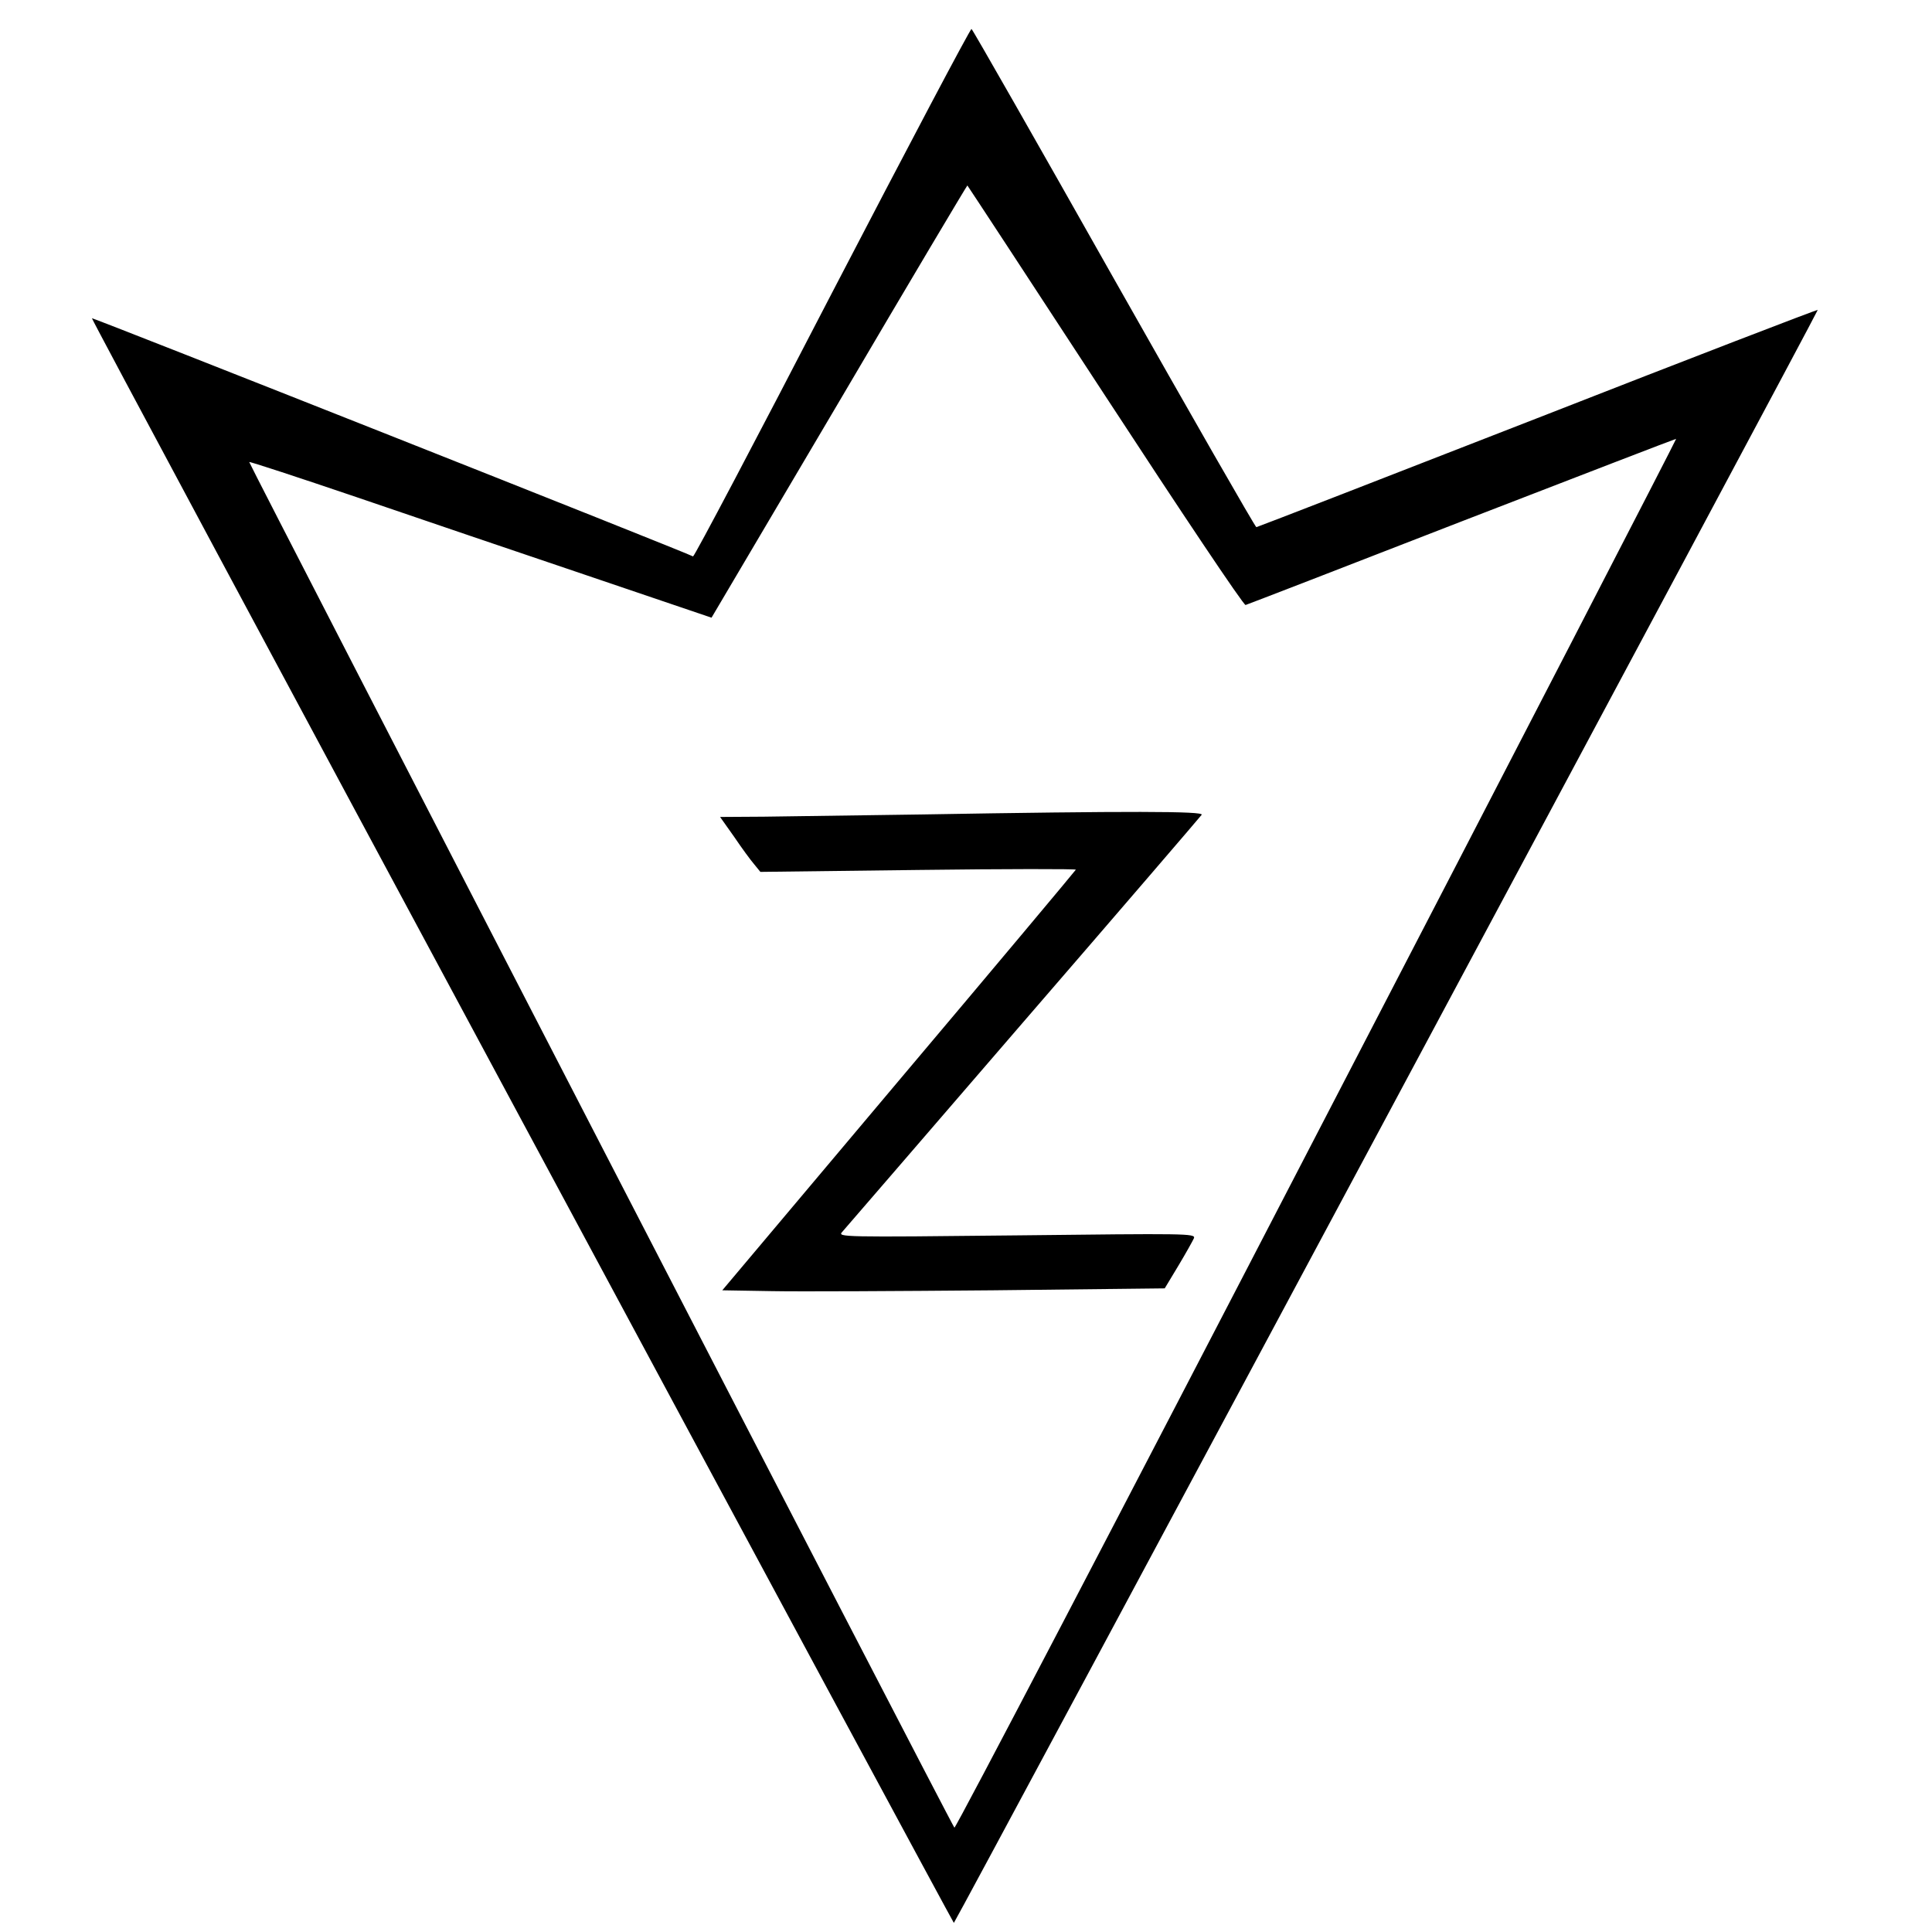 <?xml version="1.0" standalone="no"?>
<!DOCTYPE svg PUBLIC "-//W3C//DTD SVG 20010904//EN"
 "http://www.w3.org/TR/2001/REC-SVG-20010904/DTD/svg10.dtd">
<svg version="1.0" xmlns="http://www.w3.org/2000/svg"
 width="700pt" height="700pt" viewBox="0 0 700 700"
 preserveAspectRatio="xMidYMid meet">
<g transform="translate(0,700) scale(0.1,-0.1)"
fill="#000000" stroke="none">
<path d="M3015 5940 c-273 -528 -500 -958 -504 -956 -21 13 -2175 866 -2178
863 -2 -2 700 -1312 1559 -2910 859 -1599 1563 -2905 1564 -2904 10 10 3133
5841 3130 5844 -2 2 -459 -174 -1016 -392 -556 -217 -1015 -395 -1018 -395 -4
0 -236 405 -516 900 -280 496 -512 903 -516 905 -4 2 -231 -428 -505 -955z
m990 -375 c273 -418 501 -759 508 -757 7 2 359 138 783 303 424 164 774 299
777 299 2 0 -583 -1134 -1302 -2519 -718 -1386 -1309 -2517 -1313 -2513 -11
11 -2558 4945 -2555 4948 2 2 176 -55 388 -127 211 -72 587 -200 836 -284
l451 -153 463 784 c254 432 463 783 464 782 2 -2 227 -345 500 -763z"/>
<path d="M3335 4049 c-225 -3 -481 -7 -568 -8 l-158 -1 51 -72 c27 -40 60 -85
73 -100 l22 -27 573 7 c314 4 571 4 570 1 -2 -4 -290 -348 -642 -765 l-639
-759 179 -3 c99 -2 459 0 802 3 l622 7 50 83 c27 45 52 90 56 99 6 17 -29 17
-642 10 -636 -7 -649 -6 -633 12 9 10 304 352 655 759 352 407 643 746 648
753 8 13 -258 14 -1019 1z"/>
</g>
</svg>
